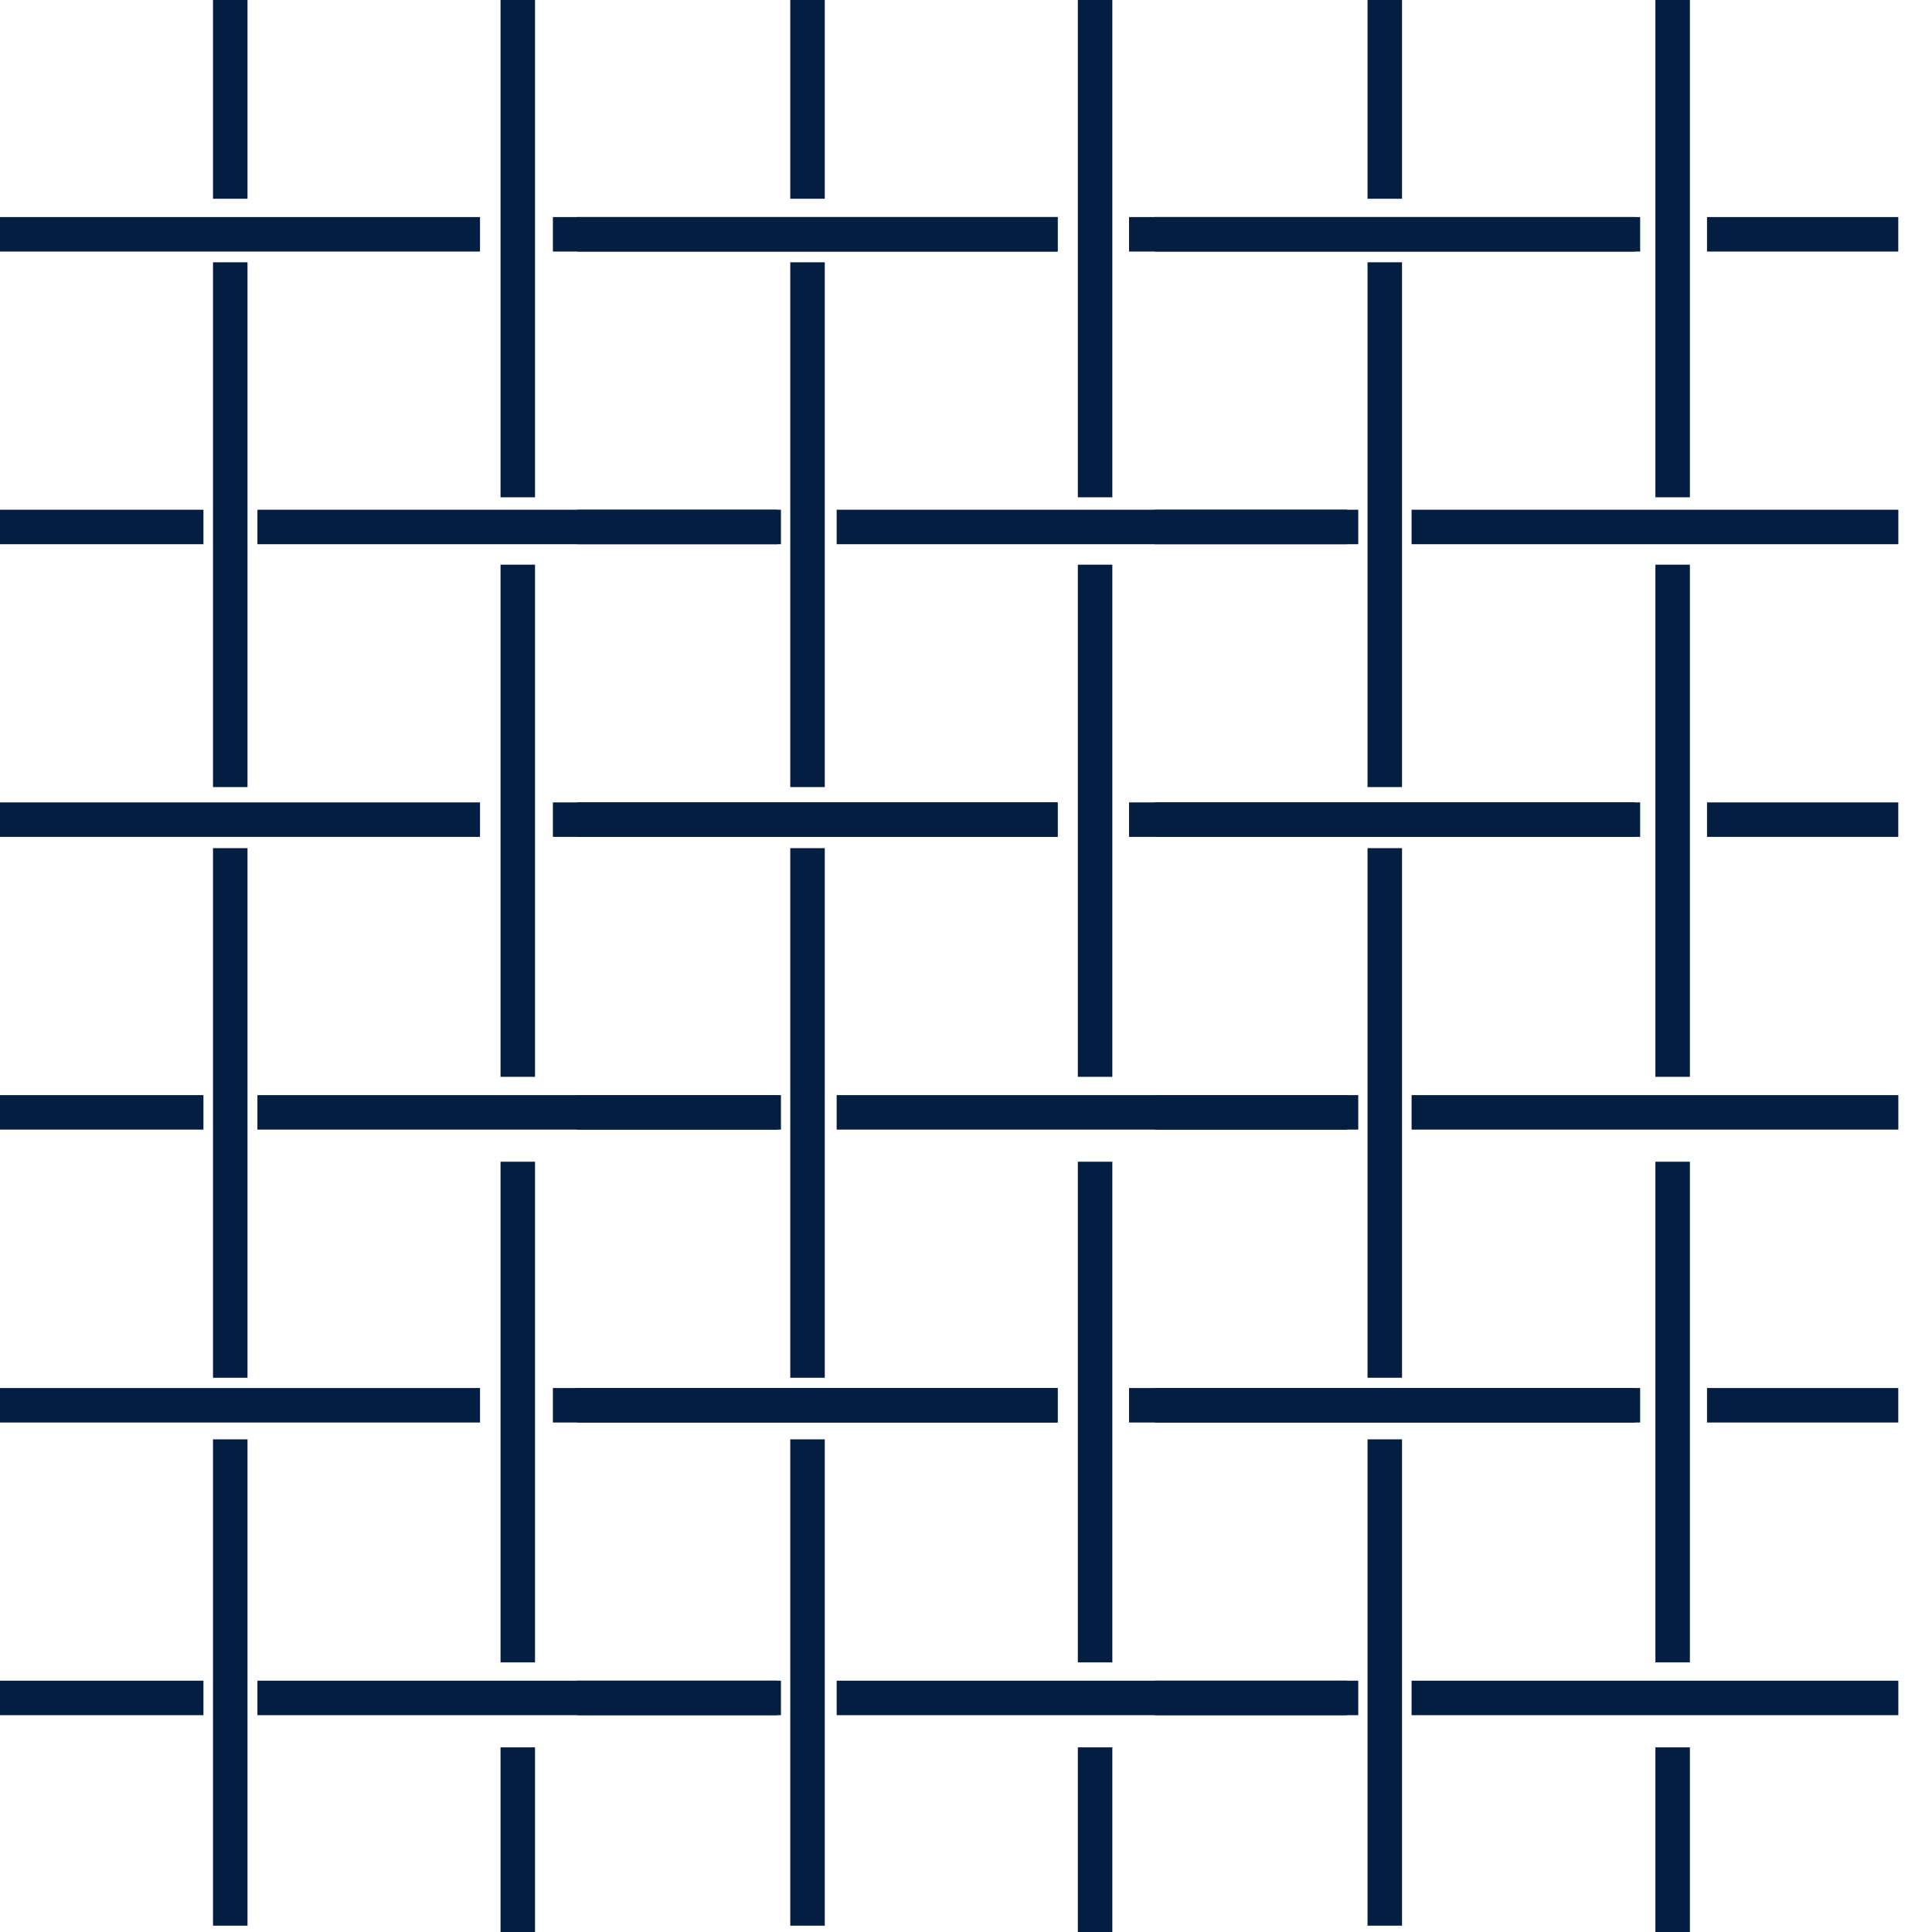 <svg xmlns="http://www.w3.org/2000/svg" fill="none" viewBox="0 0 33 33" height="33" width="33">
<path stroke-miterlimit="10" stroke-width="0.589" stroke="#041E42" d="M8.844 29.846V33"></path>
<path stroke-miterlimit="10" stroke-width="0.589" stroke="#041E42" d="M8.844 19.843V28.395"></path>
<path stroke-miterlimit="10" stroke-width="0.589" stroke="#041E42" d="M8.844 9.645V18.393"></path>
<path stroke-miterlimit="10" stroke-width="0.589" stroke="#041E42" d="M8.844 0V8.494"></path>
<path stroke-miterlimit="10" stroke-width="0.589" stroke="#041E42" d="M3.933 24.585V32.892"></path>
<path stroke-miterlimit="10" stroke-width="0.589" stroke="#041E42" d="M3.933 14.487V23.533"></path>
<path stroke-miterlimit="10" stroke-width="0.589" stroke="#041E42" d="M3.933 4.48V13.444"></path>
<path stroke-miterlimit="10" stroke-width="0.589" stroke="#041E42" d="M3.933 0V3.395"></path>
<path stroke-miterlimit="10" stroke-width="0.589" stroke="#041E42" d="M8.199 4.002H0"></path>
<path stroke-miterlimit="10" stroke-width="0.589" stroke="#041E42" d="M18.068 4.002H9.444"></path>
<path stroke-miterlimit="10" stroke-width="0.589" stroke="#041E42" d="M28.015 4.002H19.285"></path>
<path stroke-miterlimit="10" stroke-width="0.589" stroke="#041E42" d="M32.424 4.002H29.157"></path>
<path stroke-miterlimit="10" stroke-width="0.589" stroke="#041E42" d="M3.475 9.001H0"></path>
<path stroke-miterlimit="10" stroke-width="0.589" stroke="#041E42" d="M13.278 9.001H4.397"></path>
<path stroke-miterlimit="10" stroke-width="0.589" stroke="#041E42" d="M18.705 29.846V33"></path>
<path stroke-miterlimit="10" stroke-width="0.589" stroke="#041E42" d="M18.705 19.843V28.395"></path>
<path stroke-miterlimit="10" stroke-width="0.589" stroke="#041E42" d="M18.705 9.645V18.393"></path>
<path stroke-miterlimit="10" stroke-width="0.589" stroke="#041E42" d="M18.705 0V8.494"></path>
<path stroke-miterlimit="10" stroke-width="0.589" stroke="#041E42" d="M13.793 24.585V32.892"></path>
<path stroke-miterlimit="10" stroke-width="0.589" stroke="#041E42" d="M13.793 14.487V23.533"></path>
<path stroke-miterlimit="10" stroke-width="0.589" stroke="#041E42" d="M13.793 4.48V13.444"></path>
<path stroke-miterlimit="10" stroke-width="0.589" stroke="#041E42" d="M13.793 0V3.395"></path>
<path stroke-miterlimit="10" stroke-width="0.589" stroke="#041E42" d="M18.059 4.002H9.86"></path>
<path stroke-miterlimit="10" stroke-width="0.589" stroke="#041E42" d="M13.339 9.001H9.86"></path>
<path stroke-miterlimit="10" stroke-width="0.589" stroke="#041E42" d="M28.57 29.846V33"></path>
<path stroke-miterlimit="10" stroke-width="0.589" stroke="#041E42" d="M28.57 19.843V28.395"></path>
<path stroke-miterlimit="10" stroke-width="0.589" stroke="#041E42" d="M28.57 9.645V18.393"></path>
<path stroke-miterlimit="10" stroke-width="0.589" stroke="#041E42" d="M28.57 0V8.494"></path>
<path stroke-miterlimit="10" stroke-width="0.589" stroke="#041E42" d="M23.653 24.585V32.892"></path>
<path stroke-miterlimit="10" stroke-width="0.589" stroke="#041E42" d="M23.653 14.487V23.533"></path>
<path stroke-miterlimit="10" stroke-width="0.589" stroke="#041E42" d="M23.653 4.48V13.444"></path>
<path stroke-miterlimit="10" stroke-width="0.589" stroke="#041E42" d="M23.653 0V3.395"></path>
<path stroke-miterlimit="10" stroke-width="0.589" stroke="#041E42" d="M27.924 4.002H19.726"></path>
<path stroke-miterlimit="10" stroke-width="0.589" stroke="#041E42" d="M23.2 9.001H19.726"></path>
<path stroke-miterlimit="10" stroke-width="0.589" stroke="#041E42" d="M23.005 9.001H14.291"></path>
<path stroke-miterlimit="10" stroke-width="0.589" stroke="#041E42" d="M32.425 9.001H24.111"></path>
<path stroke-miterlimit="10" stroke-width="0.589" stroke="#041E42" d="M8.199 14H0"></path>
<path stroke-miterlimit="10" stroke-width="0.589" stroke="#041E42" d="M18.068 14H9.444"></path>
<path stroke-miterlimit="10" stroke-width="0.589" stroke="#041E42" d="M28.015 14H19.285"></path>
<path stroke-miterlimit="10" stroke-width="0.589" stroke="#041E42" d="M32.424 14H29.157"></path>
<path stroke-miterlimit="10" stroke-width="0.589" stroke="#041E42" d="M3.475 19H0"></path>
<path stroke-miterlimit="10" stroke-width="0.589" stroke="#041E42" d="M13.278 19H4.397"></path>
<path stroke-miterlimit="10" stroke-width="0.589" stroke="#041E42" d="M18.059 14H9.86"></path>
<path stroke-miterlimit="10" stroke-width="0.589" stroke="#041E42" d="M13.339 19H9.86"></path>
<path stroke-miterlimit="10" stroke-width="0.589" stroke="#041E42" d="M27.924 14H19.726"></path>
<path stroke-miterlimit="10" stroke-width="0.589" stroke="#041E42" d="M23.2 19H19.726"></path>
<path stroke-miterlimit="10" stroke-width="0.589" stroke="#041E42" d="M23.005 19H14.291"></path>
<path stroke-miterlimit="10" stroke-width="0.589" stroke="#041E42" d="M32.425 19H24.111"></path>
<path stroke-miterlimit="10" stroke-width="0.589" stroke="#041E42" d="M8.199 24.003H0"></path>
<path stroke-miterlimit="10" stroke-width="0.589" stroke="#041E42" d="M18.068 24.003H9.444"></path>
<path stroke-miterlimit="10" stroke-width="0.589" stroke="#041E42" d="M28.015 24.003H19.285"></path>
<path stroke-miterlimit="10" stroke-width="0.589" stroke="#041E42" d="M32.424 24.003H29.157"></path>
<path stroke-miterlimit="10" stroke-width="0.589" stroke="#041E42" d="M3.475 29.002H0"></path>
<path stroke-miterlimit="10" stroke-width="0.589" stroke="#041E42" d="M13.278 29.002H4.397"></path>
<path stroke-miterlimit="10" stroke-width="0.589" stroke="#041E42" d="M18.059 24.003H9.86"></path>
<path stroke-miterlimit="10" stroke-width="0.589" stroke="#041E42" d="M13.339 29.002H9.86"></path>
<path stroke-miterlimit="10" stroke-width="0.589" stroke="#041E42" d="M27.924 24.003H19.726"></path>
<path stroke-miterlimit="10" stroke-width="0.589" stroke="#041E42" d="M23.2 29.002H19.726"></path>
<path stroke-miterlimit="10" stroke-width="0.589" stroke="#041E42" d="M23.005 29.002H14.291"></path>
<path stroke-miterlimit="10" stroke-width="0.589" stroke="#041E42" d="M32.425 29.002H24.111"></path>
</svg>
